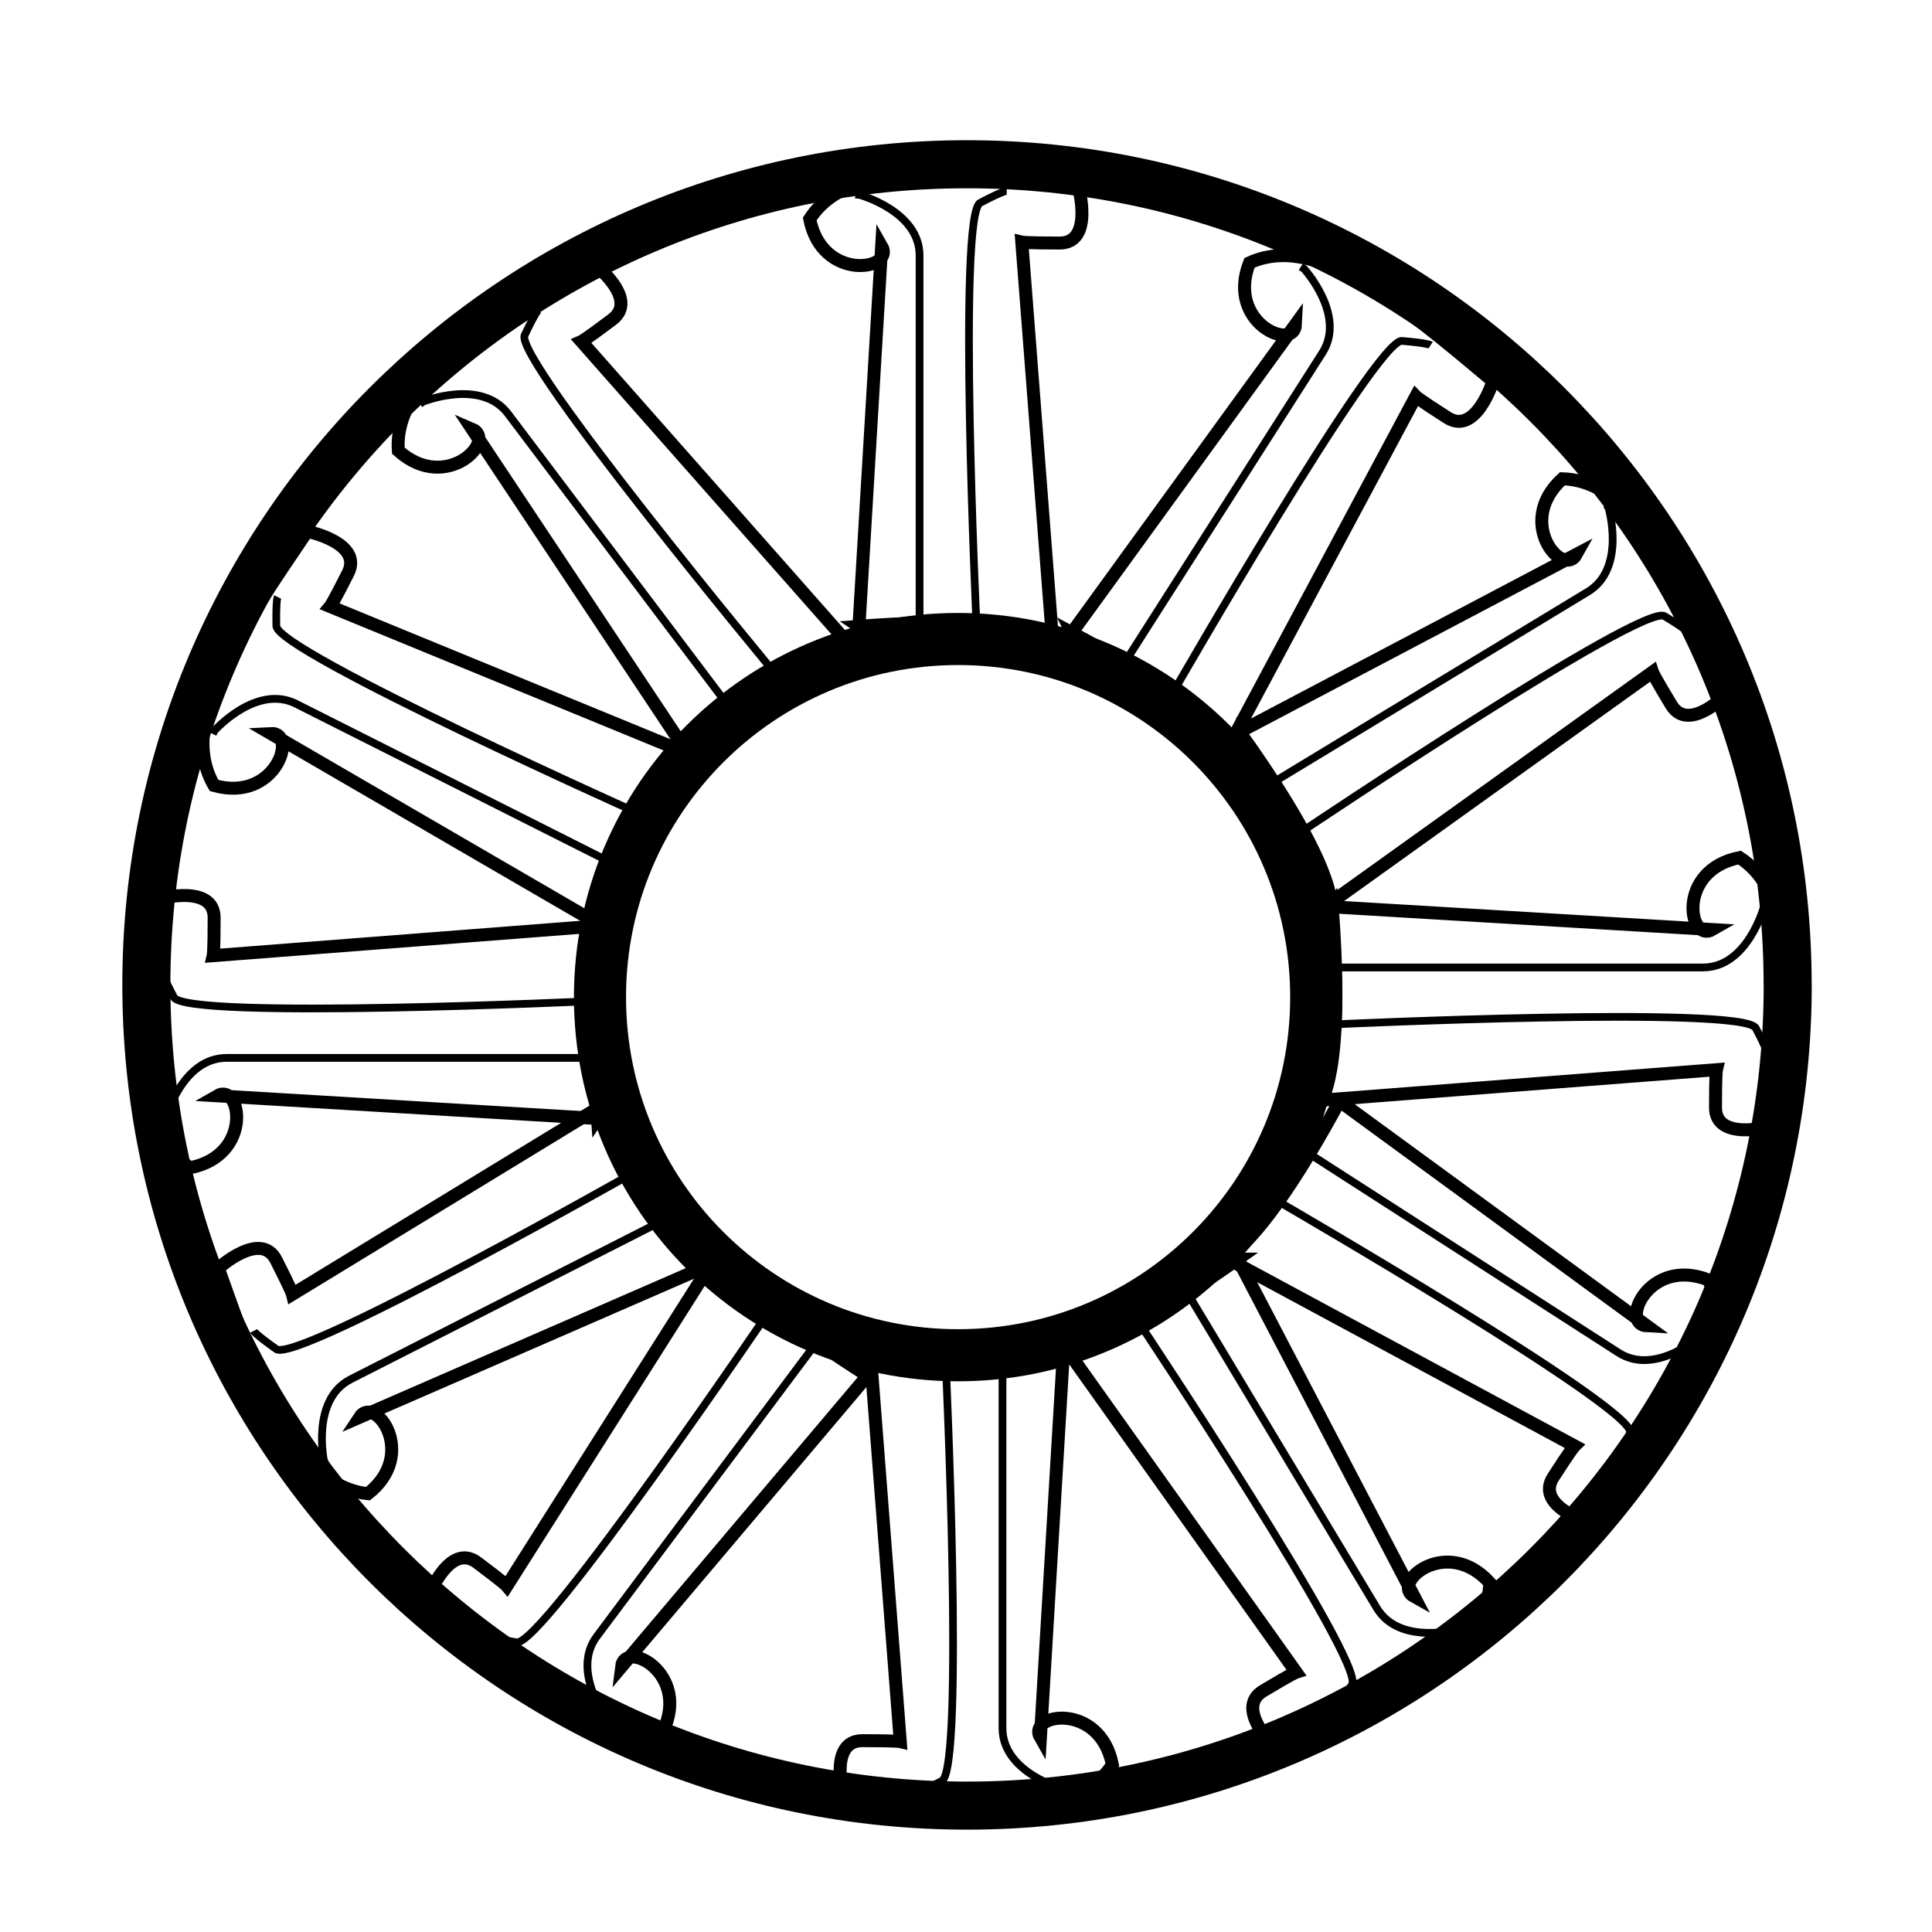 <?xml version="1.0" encoding="UTF-8"?>
<svg version="1.1" viewBox="0 0 500 500" xmlns="http://www.w3.org/2000/svg">
<g transform="translate(0 -552.36)">
<g transform="matrix(1.942 0 0 1.942 -103.36 -716.1)" fill="none" stroke="#000">
<path transform="matrix(.963 0 0 .963 27.321 569.13)" d="m274.29 223.57c0 62.724-50.848 113.57-113.57 113.57-62.724 0-113.57-50.848-113.57-113.57-7e-3 -62.72 50.841-113.57 113.56-113.57 62.724 0 113.57 50.848 113.57 113.57z" stroke-linecap="round" stroke-linejoin="round" stroke-width="6.651"/>
<path transform="matrix(1.044 0 0 1.044 -481.29 377.4)" d="m680 391.43c0 25.247-20.467 45.714-45.714 45.714s-45.714-20.467-45.714-45.714 20.467-45.714 45.714-45.714 45.714 20.467 45.714 45.714z" stroke-linecap="round" stroke-linejoin="round" stroke-width="6.651"/>
<path d="m167.69 736.64 3.028-50.678c1.855 3.2-7.916 4.854-9.589-3.605 5.334-8.261 20.107-6.202 35.832-4.162 0 0 2.02 7.366-2.523 7.366-4.543 0-5.046-0.122-5.046-0.122l4.038 52.245c-0.196 0.913-2.194-2.842-25.741-1.045z" stroke-width="1.728"/>
<path d="m175.77 738.61v-51.383c0-5.95-8.081-8.113-8.081-8.113h-0.505" stroke-width="1.035px"/>
<path d="m183.34 736.06s-2.525-54.263 0.505-55.859 3.535-1.596 3.535-1.596" stroke-width="1.026px"/>
<g transform="matrix(-1 0 0 -1 362.59 1570.7)">
<path d="m167.69 736.64 3.028-50.678c1.855 3.2-7.916 4.854-9.589-3.605 5.334-8.261 20.107-6.202 35.832-4.162 0 0 2.02 7.366-2.523 7.366-4.543 0-5.046-0.122-5.046-0.122l4.038 52.245c-0.196 0.913-2.194-2.842-25.741-1.045z" stroke-width="1.728"/>
<path d="m175.77 738.61v-51.383c0-5.95-8.081-8.113-8.081-8.113h-0.505" stroke-width="1.035px"/>
<path d="m183.34 736.06s-2.525-54.263 0.505-55.859 3.535-1.596 3.535-1.596" stroke-width="1.026px"/>
</g>
<g transform="matrix(0 1 -1 0 967.4 606.33)">
<path d="m167.69 736.64 3.028-50.678c1.855 3.2-7.916 4.854-9.589-3.605 5.334-8.261 20.107-6.202 35.832-4.162 0 0 2.02 7.366-2.523 7.366-4.543 0-5.046-0.122-5.046-0.122l4.038 52.245c-0.196 0.913-2.194-2.842-25.741-1.045z" stroke-width="1.728"/>
<path d="m175.77 738.61v-51.383c0-5.95-8.081-8.113-8.081-8.113h-0.505" stroke-width="1.035px"/>
<path d="m183.34 736.06s-2.525-54.263 0.505-55.859 3.535-1.596 3.535-1.596" stroke-width="1.026px"/>
</g>
<g transform="matrix(0 -1 1 0 -603.8 969.92)">
<path d="m167.69 736.64 3.028-50.678c1.855 3.2-7.916 4.854-9.589-3.605 5.334-8.261 20.107-6.202 35.832-4.162 0 0 2.02 7.366-2.523 7.366-4.543 0-5.046-0.122-5.046-0.122l4.038 52.245c-0.196 0.913-2.194-2.842-25.741-1.045z" stroke-width="1.728"/>
<path d="m175.77 738.61v-51.383c0-5.95-8.081-8.113-8.081-8.113h-0.505" stroke-width="1.035px"/>
<path d="m183.34 736.06s-2.525-54.263 0.505-55.859 3.535-1.596 3.535-1.596" stroke-width="1.026px"/>
</g>
<g transform="matrix(.798 -.602 .602 .798 -433.05 265.72)">
<path d="m167.69 736.64 3.028-50.678c1.855 3.2-7.916 4.854-9.589-3.605 5.334-8.261 20.107-6.202 35.832-4.162 0 0 2.02 7.366-2.523 7.366-4.543 0-5.046-0.122-5.046-0.122l4.038 52.245c-0.196 0.913-2.194-2.842-25.741-1.045z" stroke-width="1.728"/>
<path d="m175.77 738.61v-51.383c0-5.95-8.081-8.113-8.081-8.113h-0.505" stroke-width="1.035px"/>
<path d="m183.34 736.06s-2.525-54.263 0.505-55.859 3.535-1.596 3.535-1.596" stroke-width="1.026px"/>
</g>
<g transform="matrix(.518 .855 -.855 .518 761.38 225.75)">
<path d="m167.69 736.64 3.028-50.678c1.855 3.2-7.916 4.854-9.589-3.605 5.334-8.261 20.107-6.202 35.832-4.162 0 0 2.02 7.366-2.523 7.366-4.543 0-5.046-0.122-5.046-0.122l4.038 52.245c-0.196 0.913-2.194-2.842-25.741-1.045z" stroke-width="1.728"/>
<path d="m175.77 738.61v-51.383c0-5.95-8.081-8.113-8.081-8.113h-0.505" stroke-width="1.035px"/>
<path d="m183.34 736.06s-2.525-54.263 0.505-55.859 3.535-1.596 3.535-1.596" stroke-width="1.026px"/>
</g>
<g transform="matrix(-.857 .515 -.515 -.857 741.26 1365.9)">
<path d="m167.69 736.64 3.028-50.678c1.855 3.2-7.916 4.854-9.589-3.605 5.334-8.261 20.107-6.202 35.832-4.162 0 0 2.02 7.366-2.523 7.366-4.543 0-5.046-0.122-5.046-0.122l4.038 52.245c-0.196 0.913-2.194-2.842-25.741-1.045z" stroke-width="1.728"/>
<path d="m175.77 738.61v-51.383c0-5.95-8.081-8.113-8.081-8.113h-0.505" stroke-width="1.035px"/>
<path d="m183.34 736.06s-2.525-54.263 0.505-55.859 3.535-1.596 3.535-1.596" stroke-width="1.026px"/>
</g>
<g transform="matrix(-.453 -.891 .891 -.453 -432.73 1304.9)">
<path d="m167.69 736.64 3.028-50.678c1.855 3.2-7.916 4.854-9.589-3.605 5.334-8.261 20.107-6.202 35.832-4.162 0 0 2.02 7.366-2.523 7.366-4.543 0-5.046-0.122-5.046-0.122l4.038 52.245c-0.196 0.913-2.194-2.842-25.741-1.045z" stroke-width="1.728"/>
<path d="m175.77 738.61v-51.383c0-5.95-8.081-8.113-8.081-8.113h-0.505" stroke-width="1.035px"/>
<path d="m183.34 736.06s-2.525-54.263 0.505-55.859 3.535-1.596 3.535-1.596" stroke-width="1.026px"/>
</g>
<g transform="matrix(.45 -.893 .893 .45 -600.1 594.68)">
<path d="m167.69 736.64 3.028-50.678c1.855 3.2-7.916 4.854-9.589-3.605 5.334-8.261 20.107-6.202 35.832-4.162 0 0 2.02 7.366-2.523 7.366-4.543 0-5.046-0.122-5.046-0.122l4.038 52.245c-0.196 0.913-2.194-2.842-25.741-1.045z" stroke-width="1.728"/>
<path d="m175.77 738.61v-51.383c0-5.95-8.081-8.113-8.081-8.113h-0.505" stroke-width="1.035px"/>
<path d="m183.34 736.06s-2.525-54.263 0.505-55.859 3.535-1.596 3.535-1.596" stroke-width="1.026px"/>
</g>
<g transform="matrix(.843 .538 -.538 .843 451.01 26.286)">
<path d="m167.69 736.64 3.028-50.678c1.855 3.2-7.916 4.854-9.589-3.605 5.334-8.261 20.107-6.202 35.832-4.162 0 0 2.02 7.366-2.523 7.366-4.543 0-5.046-0.122-5.046-0.122l4.038 52.245c-0.196 0.913-2.194-2.842-25.741-1.045z" stroke-width="1.728"/>
<path d="m175.77 738.61v-51.383c0-5.95-8.081-8.113-8.081-8.113h-0.505" stroke-width="1.035px"/>
<path d="m183.34 736.06s-2.525-54.263 0.505-55.859 3.535-1.596 3.535-1.596" stroke-width="1.026px"/>
</g>
<g transform="matrix(-.541 .841 -.841 -.541 941.96 1057.4)">
<path d="m167.69 736.64 3.028-50.678c1.855 3.2-7.916 4.854-9.589-3.605 5.334-8.261 20.107-6.202 35.832-4.162 0 0 2.02 7.366-2.523 7.366-4.543 0-5.046-0.122-5.046-0.122l4.038 52.245c-0.196 0.913-2.194-2.842-25.741-1.045z" stroke-width="1.728"/>
<path d="m175.77 738.61v-51.383c0-5.95-8.081-8.113-8.081-8.113h-0.505" stroke-width="1.035px"/>
<path d="m183.34 736.06s-2.525-54.263 0.505-55.859 3.535-1.596 3.535-1.596" stroke-width="1.026px"/>
</g>
<g transform="matrix(-.801 -.599 .599 -.801 -138.1 1527)">
<path d="m167.69 736.64 3.028-50.678c1.855 3.2-7.916 4.854-9.589-3.605 5.334-8.261 20.107-6.202 35.832-4.162 0 0 2.02 7.366-2.523 7.366-4.543 0-5.046-0.122-5.046-0.122l4.038 52.245c-0.196 0.913-2.194-2.842-25.741-1.045z" stroke-width="1.728"/>
<path d="m175.77 738.61v-51.383c0-5.95-8.081-8.113-8.081-8.113h-0.505" stroke-width="1.035px"/>
<path d="m183.34 736.06s-2.525-54.263 0.505-55.859 3.535-1.596 3.535-1.596" stroke-width="1.026px"/>
</g>
</g>
</g>
</svg>
